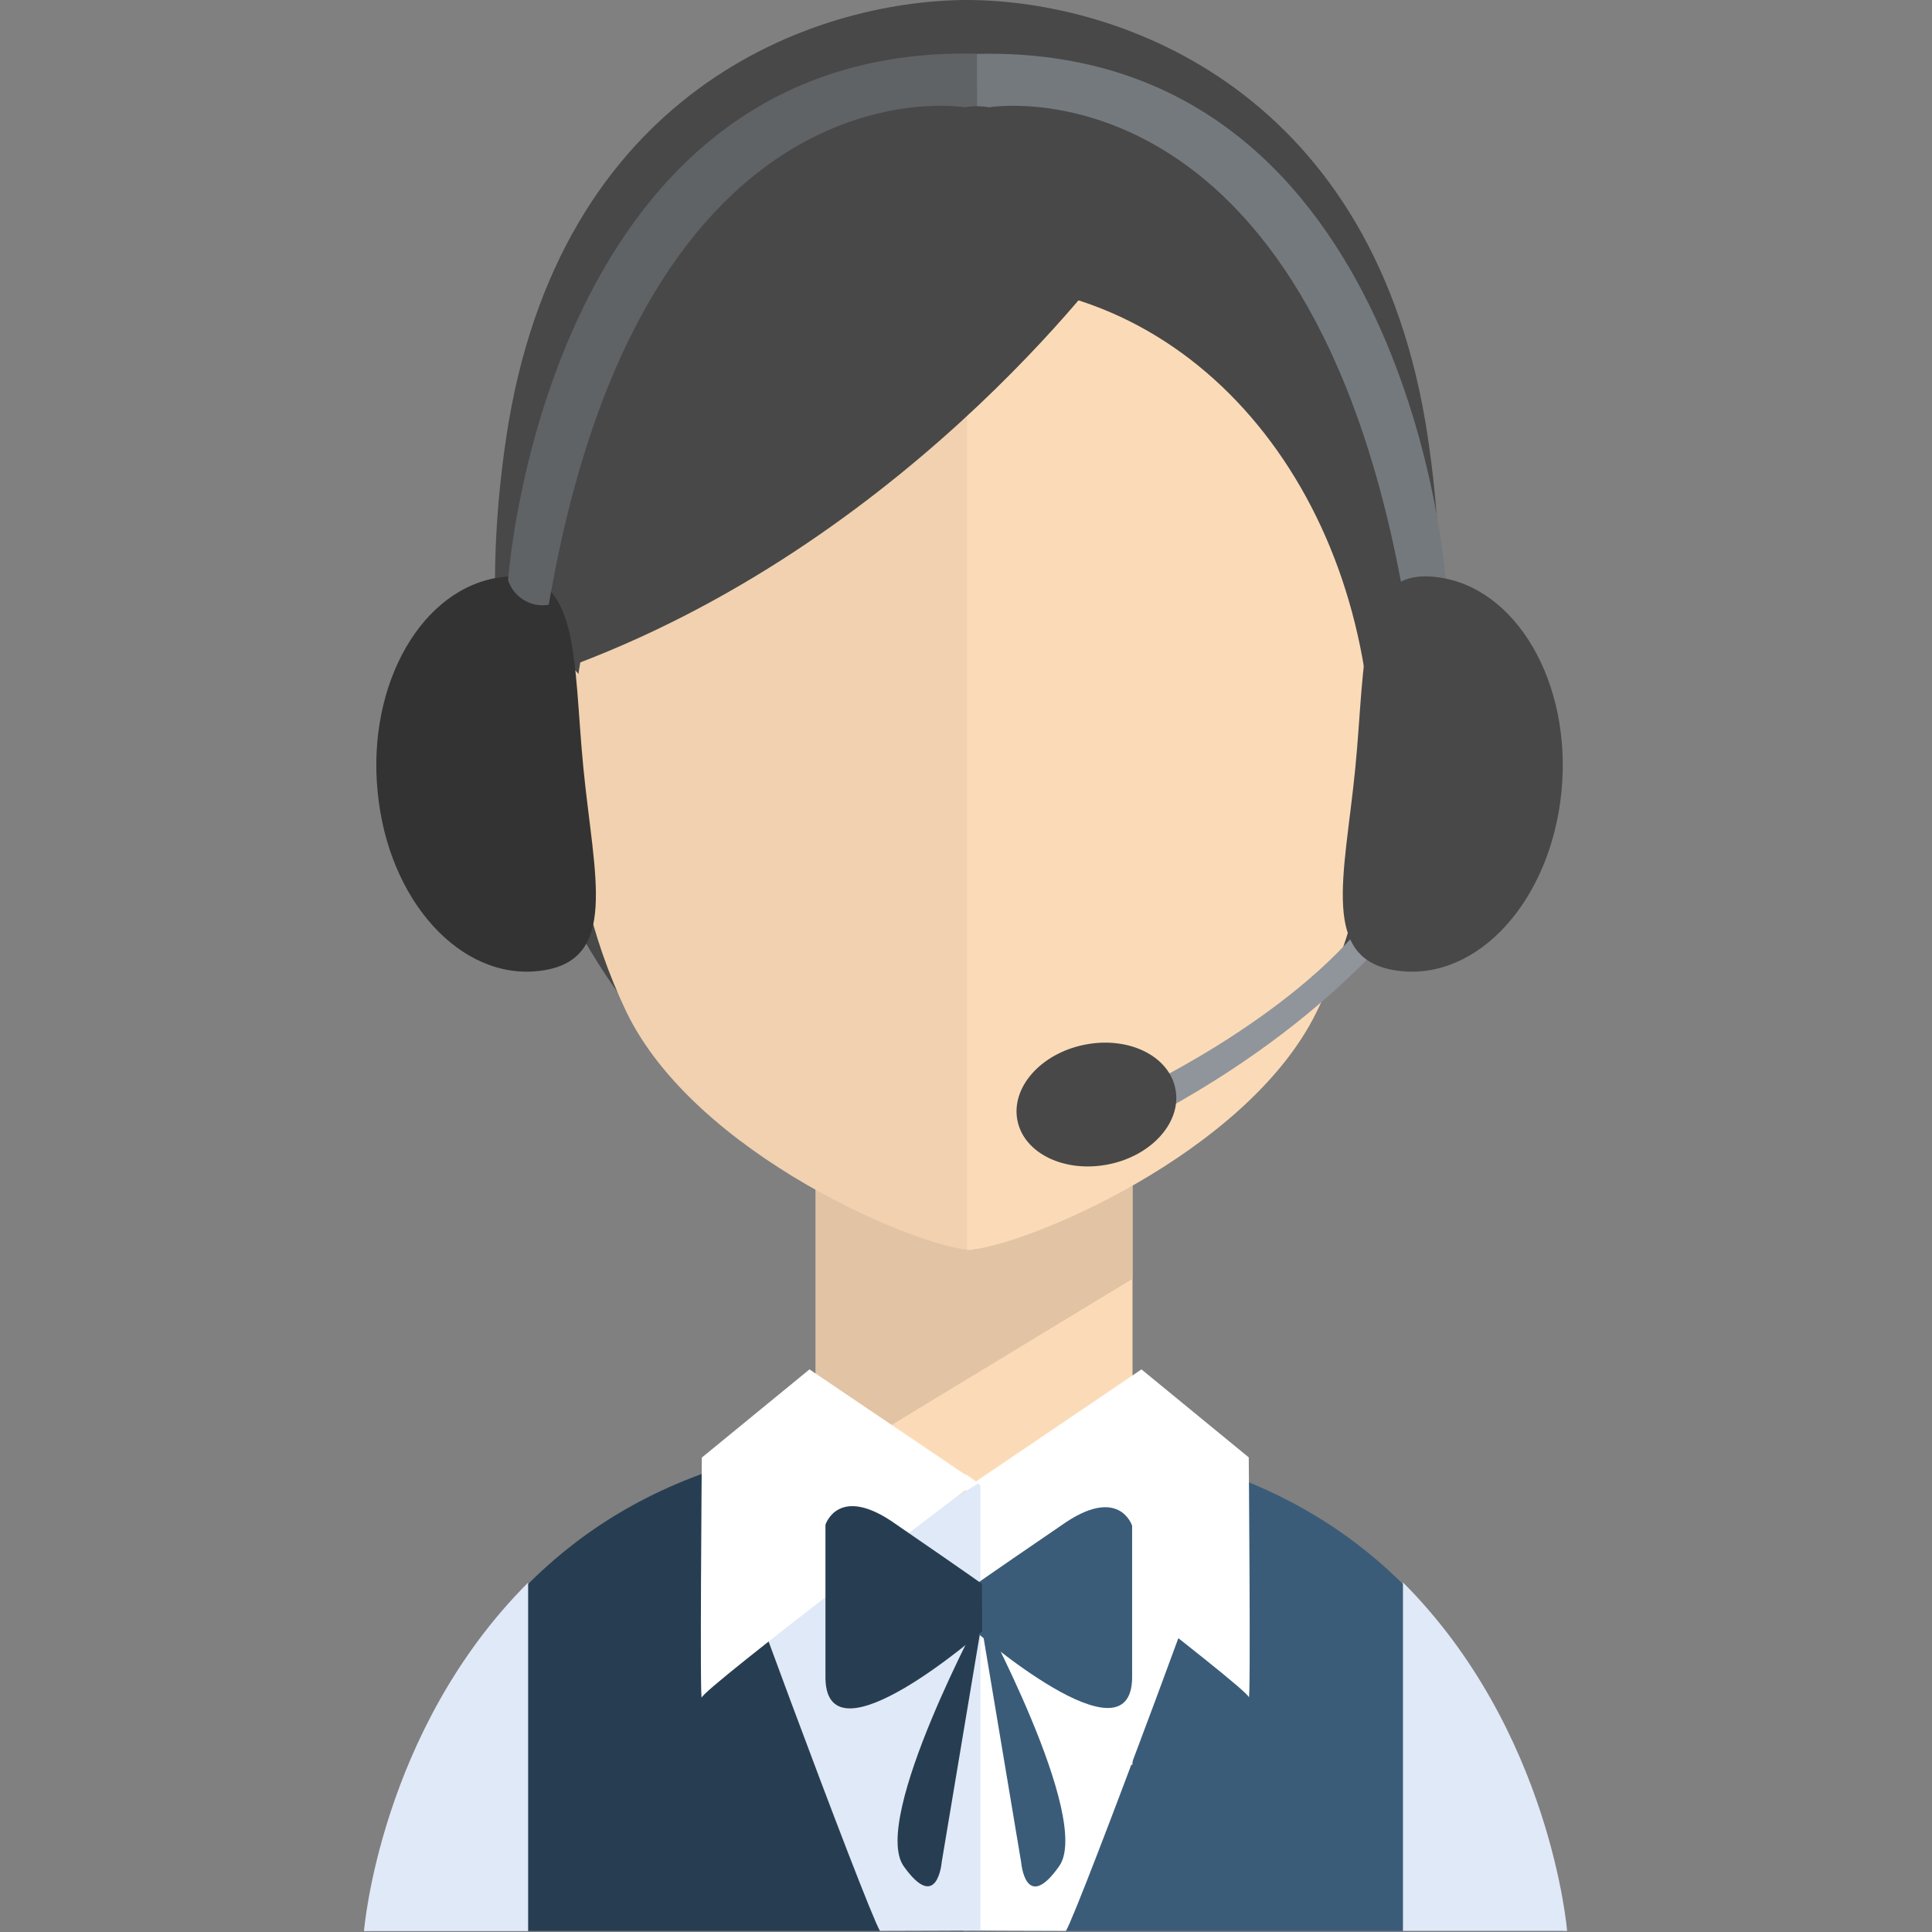 <svg width="256" height="256" viewBox="0 0 256 256" xmlns="http://www.w3.org/2000/svg" xmlns:xlink="http://www.w3.org/1999/xlink" id="图层_1" overflow="hidden"><rect x="0" y="0" width="256" height="256" fill="#808080" stroke="none"/><g transform="matrix(0.258 0 0 0.258 -4.143 -4.078)"><g id="图层_8"><path d="M600.5 616.2 517.7 692.9 435 616.3C435 616.3 234.2 522.8 276 240.8 302.5 62.3 433.8 16.1 512.7 15.8 591.6 16 723 62.3 749.4 240.6 791.3 522.9 600.5 616.2 600.5 616.2Z" fill="#484848"/><path d="M517.8 70.3C521.8 70.5 524.1 70.9 524.1 70.9 524.1 70.9 689.2 42.8 737.7 326.5 746.8 328.1 755.7 322.7 758.6 313.9 758.6 313.9 739.9 43.4 524 43.4 521.9 43.4 519.8 43.5 517.7 43.5L517.8 70.3Z" fill="#74797D"/><path d="M745.1 351.1C758.4 355.6 762.4 380 753.7 405.6 745.1 431.2 727.2 448.3 713.9 443.7 700.6 439.2 696.6 414.8 705.3 389.2 713.9 363.6 731.7 346.6 745.1 351.1L745.1 351.1Z" fill="#FBDBB7"/><path d="M287.7 350.1C274.4 354.7 270.4 379.4 279.1 405.4 287.7 431.3 305.6 448.7 318.9 444.1 332.2 439.5 336.2 414.8 327.5 388.8 319 362.7 301.1 345.5 287.7 350.1L287.7 350.1Z" fill="#F1D1AF"/><path d="M512.2 1007.5 818.9 1007.5C818.9 1007.5 803.7 793 594.2 759.7 537.1 755.6 512.1 757.1 512.1 757.1L512.1 757.3C512.2 935.3 512.2 1007.5 512.2 1007.5L512.2 1007.5Z" fill="#3A5C79"/><path d="M510.9 1007.5 205.5 1007.5C205.5 1007.5 220.7 792.8 429.2 759.3 485.9 755.2 510.9 756.7 510.9 756.7L510.9 1007.5 510.9 1007.5Z" fill="#273E52"/><rect x="435" y="620.3" width="162.7" height="301.9" fill="#FBDBB7"/><path d="M435 622 597.7 622 597.7 672.6 435 771.3 435 622Z" fill="#E2C3A3"/><path d="M511.9 1007.3C511.9 1007.3 546.9 1007.5 563.5 1007.5 570.3 996.4 650.9 778.7 650.2 775.3 649.9 773.2 544.6 795.7 544.6 795.7L512 772.9 511.9 1007.3Z" fill="#FFFFFF"/><path d="M540.5 972.2C540.5 972.2 542.7 998.8 560 974.3 577.3 950 518.7 841.9 518.7 841.9L540.5 972.2Z" fill="#3A5C79"/><path d="M519.6 1007.3C519.6 1007.3 484.6 1007.5 468 1007.5 461.2 996.4 380.6 779.1 381.3 775.6 381.6 773.5 489.4 795.4 489.4 795.4L519.6 777 519.6 1007.3Z" fill="#E0E9F7"/><path d="M602.3 719.1 657.4 764.3C657.4 764.3 658.5 892.2 657.4 887.4 656.3 882.6 517.1 776.8 517.1 776.8L602.3 719.1Z" fill="#FFFFFF"/><path d="M521.5 841.9C521.5 841.9 463 950 480.2 974.3 497.5 998.6 499.7 972.2 499.7 972.2L521.5 841.9Z" fill="#273E52"/><path d="M431.8 719.1 376.5 764.4C376.5 764.4 375.4 892.5 376.5 887.6 377.6 882.8 517.3 776.9 517.3 776.9L431.8 719.1Z" fill="#FFFFFF"/><path d="M517 853.6C517 853.6 596.7 922.9 597.5 877.7L597.5 799.4C597.5 799.4 590.8 778 560.9 799.4 519.3 827.8 517.1 829.6 517.1 829.6L517.1 853.6 517 853.6Z" fill="#3A5C79"/><path d="M520.5 853.6C520.5 853.6 440.8 923.3 440 877.8L440 798.9C440 798.9 446.7 777.4 476.6 798.9 518.2 827.5 520.4 829.3 520.4 829.3L520.5 853.6Z" fill="#273E52"/><path d="M287.3 828.6 287.3 1007.6 203 1007.6C203 1007.5 211.2 904.7 287.3 828.6ZM820.9 1007.5 736.6 1007.5 736.6 828.5C812.7 904.7 820.9 1007.5 820.9 1007.5Z" fill="#E0E9F7"/><path d="M337.9 535.8C373.5 608.9 487.5 656.6 515.2 657.9L515.2 161.2C396.1 161.2 309.5 272.5 309.5 409.9 309.4 453.5 319.1 496.5 337.9 535.8L337.9 535.8Z" fill="#F1D1AF"/><path d="M692.1 535.8C656.2 608.8 540.9 656.5 512.8 657.8L512.8 161.2C633.2 161.2 720.8 272.5 720.8 409.9 721.1 453.5 711.3 496.6 692.1 535.8Z" fill="#FBDBB7"/><path d="M592.9 141.2C592.9 141.2 488.4 290 312 356.8 288.4 314 277.9 265.1 281.9 216.4 282 216.4 435.1 84.8 592.9 141.2Z" fill="#484848"/><g><g><g><path d="M607.8 571.7C607.8 571.7 708.6 522.6 734.1 461.4 751 465 746.4 475 746.4 475 746.4 475 709 533.8 614 586 577.3 596.9 607.8 571.7 607.8 571.7L607.8 571.7Z" fill="#90959B"/><path d="M754 312.2C713.3 307 717.6 354.7 712.1 410.5 706.6 466.3 693.6 509.3 734.3 514.4 775 519.6 812.5 478.4 818 422.4 823.5 366.7 794.9 317.2 754 312.2Z" fill="#484848"/></g></g></g><path d="M273.8 312.2C314.5 307 310.2 354.7 315.7 410.5 321.2 466.3 334.2 509.3 293.5 514.4 252.8 519.6 215.3 478.4 210 422.4 204.5 366.7 233.1 317.2 273.8 312.2L273.8 312.2Z" fill="#333333"/><path d="M572.9 552.4C595.3 547.8 616.3 557.9 619.7 574.9 623.2 591.8 607.8 609.3 585.4 613.8 563 618.3 542 608.3 538.6 591.3 535.2 574.3 550.6 556.9 572.9 552.4Z" fill="#484848"/><path d="M517.8 70.3C513.8 70.5 511.5 70.9 511.5 70.9 511.5 70.9 346.4 42.7 297.9 326.4 288.8 328 279.9 322.6 277 313.8 277 313.8 295.6 43.3 511.5 43.3 513.6 43.3 515.7 43.4 517.8 43.4L517.8 70.3Z" fill="#5F6366"/></g></g></svg>